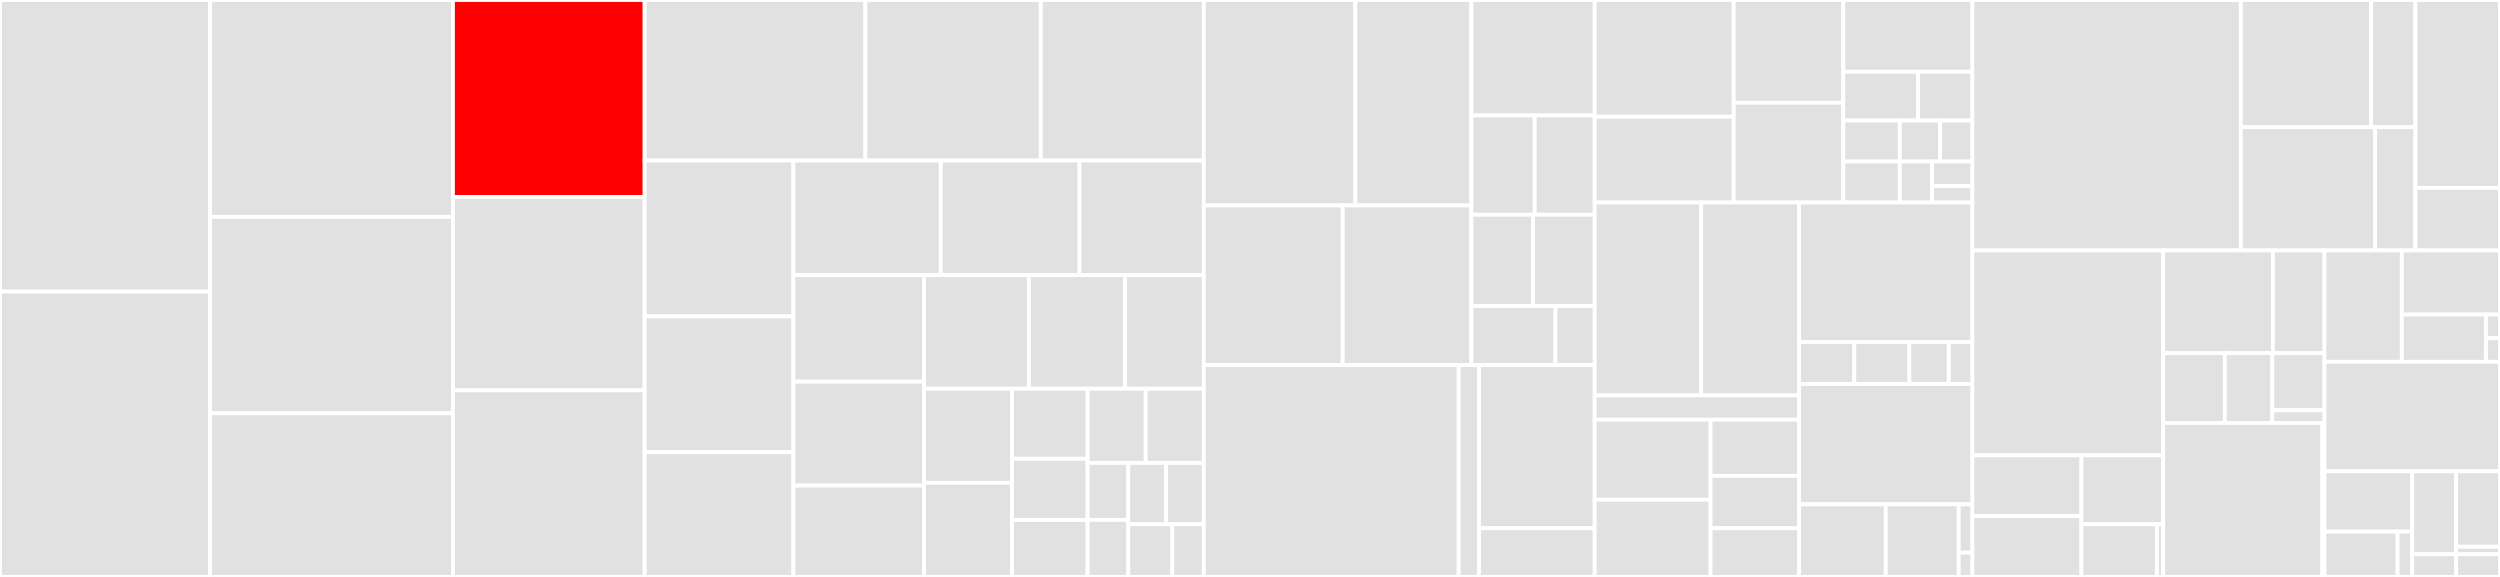 <svg baseProfile="full" width="650" height="150" viewBox="0 0 650 150" version="1.1"
xmlns="http://www.w3.org/2000/svg" xmlns:ev="http://www.w3.org/2001/xml-events"
xmlns:xlink="http://www.w3.org/1999/xlink">

<rect x="0" y="0" width="650" height="150" fill="#333333" stroke="none"/>

<style>rect.s{mask:url(#mask);}</style>
<defs>
  <pattern id="white" width="4" height="4" patternUnits="userSpaceOnUse" patternTransform="rotate(45)">
    <rect width="2" height="2" transform="translate(0,0)" fill="white"></rect>
  </pattern>
  <mask id="mask">
    <rect x="0" y="0" width="100%" height="100%" fill="url(#white)"></rect>
  </mask>
</defs>

<rect x="0" y="0" width="54.627" height="75.82" fill="#e1e1e1" stroke="white" stroke-width="1" class=" tooltipped" data-content="cmd/add_repo.go"><title>cmd/add_repo.go</title></rect>
<rect x="0" y="75.82" width="54.627" height="74.18" fill="#e1e1e1" stroke="white" stroke-width="1" class=" tooltipped" data-content="cmd/init.go"><title>cmd/init.go</title></rect>
<rect x="54.627" y="0" width="63.134" height="56.383" fill="#e1e1e1" stroke="white" stroke-width="1" class=" tooltipped" data-content="cmd/delete_formula.go"><title>cmd/delete_formula.go</title></rect>
<rect x="54.627" y="56.383" width="63.134" height="51.064" fill="#e1e1e1" stroke="white" stroke-width="1" class=" tooltipped" data-content="cmd/create_formula.go"><title>cmd/create_formula.go</title></rect>
<rect x="54.627" y="107.447" width="63.134" height="42.553" fill="#e1e1e1" stroke="white" stroke-width="1" class=" tooltipped" data-content="cmd/root.go"><title>cmd/root.go</title></rect>
<rect x="117.761" y="0" width="49.851" height="51.198" fill="red" stroke="white" stroke-width="1" class=" tooltipped" data-content="cmd/update_repo.go"><title>cmd/update_repo.go</title></rect>
<rect x="117.761" y="51.198" width="49.851" height="50.299" fill="#e1e1e1" stroke="white" stroke-width="1" class=" tooltipped" data-content="cmd/formula.go"><title>cmd/formula.go</title></rect>
<rect x="117.761" y="101.497" width="49.851" height="48.503" fill="#e1e1e1" stroke="white" stroke-width="1" class=" tooltipped" data-content="cmd/set_credential.go"><title>cmd/set_credential.go</title></rect>
<rect x="167.612" y="0" width="57.398" height="41.735" fill="#e1e1e1" stroke="white" stroke-width="1" class=" tooltipped" data-content="cmd/list_formula.go"><title>cmd/list_formula.go</title></rect>
<rect x="225.01" y="0" width="45.597" height="41.735" fill="#e1e1e1" stroke="white" stroke-width="1" class=" tooltipped" data-content="cmd/delete_credential.go"><title>cmd/delete_credential.go</title></rect>
<rect x="270.607" y="0" width="42.378" height="41.735" fill="#e1e1e1" stroke="white" stroke-width="1" class=" tooltipped" data-content="cmd/autocomplete.go"><title>cmd/autocomplete.go</title></rect>
<rect x="167.612" y="41.735" width="38.67" height="40.527" fill="#e1e1e1" stroke="white" stroke-width="1" class=" tooltipped" data-content="cmd/delete_workspace.go"><title>cmd/delete_workspace.go</title></rect>
<rect x="167.612" y="82.262" width="38.67" height="35.316" fill="#e1e1e1" stroke="white" stroke-width="1" class=" tooltipped" data-content="cmd/delete_env.go"><title>cmd/delete_env.go</title></rect>
<rect x="167.612" y="117.578" width="38.67" height="32.422" fill="#e1e1e1" stroke="white" stroke-width="1" class=" tooltipped" data-content="cmd/delete_repo.go"><title>cmd/delete_repo.go</title></rect>
<rect x="206.282" y="41.735" width="38.323" height="29.794" fill="#e1e1e1" stroke="white" stroke-width="1" class=" tooltipped" data-content="cmd/set_formula_runner.go"><title>cmd/set_formula_runner.go</title></rect>
<rect x="244.605" y="41.735" width="36.069" height="29.794" fill="#e1e1e1" stroke="white" stroke-width="1" class=" tooltipped" data-content="cmd/tutorial.go"><title>cmd/tutorial.go</title></rect>
<rect x="280.673" y="41.735" width="32.312" height="29.794" fill="#e1e1e1" stroke="white" stroke-width="1" class=" tooltipped" data-content="cmd/upgrade.go"><title>cmd/upgrade.go</title></rect>
<rect x="206.282" y="71.529" width="33.951" height="27.696" fill="#e1e1e1" stroke="white" stroke-width="1" class=" tooltipped" data-content="cmd/set_priority.go"><title>cmd/set_priority.go</title></rect>
<rect x="206.282" y="99.225" width="33.951" height="27.036" fill="#e1e1e1" stroke="white" stroke-width="1" class=" tooltipped" data-content="cmd/add_workspace.go"><title>cmd/add_workspace.go</title></rect>
<rect x="206.282" y="126.261" width="33.951" height="23.739" fill="#e1e1e1" stroke="white" stroke-width="1" class=" tooltipped" data-content="cmd/set_env.go"><title>cmd/set_env.go</title></rect>
<rect x="240.233" y="71.529" width="27.282" height="29.542" fill="#e1e1e1" stroke="white" stroke-width="1" class=" tooltipped" data-content="cmd/list_repo.go"><title>cmd/list_repo.go</title></rect>
<rect x="267.515" y="71.529" width="25.009" height="29.542" fill="#e1e1e1" stroke="white" stroke-width="1" class=" tooltipped" data-content="cmd/list_workspace.go"><title>cmd/list_workspace.go</title></rect>
<rect x="292.523" y="71.529" width="20.462" height="29.542" fill="#e1e1e1" stroke="white" stroke-width="1" class=" tooltipped" data-content="cmd/list_credential.go"><title>cmd/list_credential.go</title></rect>
<rect x="240.233" y="101.071" width="22.878" height="24.465" fill="#e1e1e1" stroke="white" stroke-width="1" class=" tooltipped" data-content="cmd/cmd.go"><title>cmd/cmd.go</title></rect>
<rect x="240.233" y="125.535" width="22.878" height="24.465" fill="#e1e1e1" stroke="white" stroke-width="1" class=" tooltipped" data-content="cmd/metrics.go"><title>cmd/metrics.go</title></rect>
<rect x="263.111" y="101.071" width="19.675" height="18.206" fill="#e1e1e1" stroke="white" stroke-width="1" class=" tooltipped" data-content="cmd/show_env.go"><title>cmd/show_env.go</title></rect>
<rect x="263.111" y="119.277" width="19.675" height="15.93" fill="#e1e1e1" stroke="white" stroke-width="1" class=" tooltipped" data-content="cmd/show_formula_runner.go"><title>cmd/show_formula_runner.go</title></rect>
<rect x="263.111" y="135.208" width="19.675" height="14.792" fill="#e1e1e1" stroke="white" stroke-width="1" class=" tooltipped" data-content="cmd/set.go"><title>cmd/set.go</title></rect>
<rect x="282.786" y="101.071" width="15.1" height="19.275" fill="#e1e1e1" stroke="white" stroke-width="1" class=" tooltipped" data-content="cmd/show.go"><title>cmd/show.go</title></rect>
<rect x="297.886" y="101.071" width="15.1" height="19.275" fill="#e1e1e1" stroke="white" stroke-width="1" class=" tooltipped" data-content="cmd/delete.go"><title>cmd/delete.go</title></rect>
<rect x="282.786" y="120.346" width="10.57" height="14.827" fill="#e1e1e1" stroke="white" stroke-width="1" class=" tooltipped" data-content="cmd/add.go"><title>cmd/add.go</title></rect>
<rect x="282.786" y="135.173" width="10.57" height="14.827" fill="#e1e1e1" stroke="white" stroke-width="1" class=" tooltipped" data-content="cmd/list.go"><title>cmd/list.go</title></rect>
<rect x="293.356" y="120.346" width="9.815" height="15.968" fill="#e1e1e1" stroke="white" stroke-width="1" class=" tooltipped" data-content="cmd/build.go"><title>cmd/build.go</title></rect>
<rect x="303.17" y="120.346" width="9.815" height="15.968" fill="#e1e1e1" stroke="white" stroke-width="1" class=" tooltipped" data-content="cmd/create.go"><title>cmd/create.go</title></rect>
<rect x="293.356" y="136.314" width="11.45" height="13.686" fill="#e1e1e1" stroke="white" stroke-width="1" class=" tooltipped" data-content="cmd/update.go"><title>cmd/update.go</title></rect>
<rect x="304.806" y="136.314" width="8.179" height="13.686" fill="#e1e1e1" stroke="white" stroke-width="1" class=" tooltipped" data-content="cmd/build_formula.go"><title>cmd/build_formula.go</title></rect>
<rect x="312.985" y="0" width="39.395" height="53.42" fill="#e1e1e1" stroke="white" stroke-width="1" class=" tooltipped" data-content="formula/runner/docker/pre_run.go"><title>formula/runner/docker/pre_run.go</title></rect>
<rect x="352.38" y="0" width="30.175" height="53.42" fill="#e1e1e1" stroke="white" stroke-width="1" class=" tooltipped" data-content="formula/runner/docker/runner.go"><title>formula/runner/docker/runner.go</title></rect>
<rect x="312.985" y="53.42" width="36.133" height="41.513" fill="#e1e1e1" stroke="white" stroke-width="1" class=" tooltipped" data-content="formula/runner/local/pre_run.go"><title>formula/runner/local/pre_run.go</title></rect>
<rect x="349.118" y="53.42" width="33.436" height="41.513" fill="#e1e1e1" stroke="white" stroke-width="1" class=" tooltipped" data-content="formula/runner/local/runner.go"><title>formula/runner/local/runner.go</title></rect>
<rect x="382.554" y="0" width="32.073" height="30.016" fill="#e1e1e1" stroke="white" stroke-width="1" class=" tooltipped" data-content="formula/runner/pre_run_builder.go"><title>formula/runner/pre_run_builder.go</title></rect>
<rect x="382.554" y="30.016" width="16.47" height="25.828" fill="#e1e1e1" stroke="white" stroke-width="1" class=" tooltipped" data-content="formula/runner/output.go"><title>formula/runner/output.go</title></rect>
<rect x="399.024" y="30.016" width="15.603" height="25.828" fill="#e1e1e1" stroke="white" stroke-width="1" class=" tooltipped" data-content="formula/runner/pre_run_checker.go"><title>formula/runner/pre_run_checker.go</title></rect>
<rect x="382.554" y="55.843" width="16.036" height="23.733" fill="#e1e1e1" stroke="white" stroke-width="1" class=" tooltipped" data-content="formula/runner/executor.go"><title>formula/runner/executor.go</title></rect>
<rect x="398.591" y="55.843" width="16.036" height="23.733" fill="#e1e1e1" stroke="white" stroke-width="1" class=" tooltipped" data-content="formula/runner/post_run.go"><title>formula/runner/post_run.go</title></rect>
<rect x="382.554" y="79.577" width="21.868" height="15.357" fill="#e1e1e1" stroke="white" stroke-width="1" class=" tooltipped" data-content="formula/runner/config_runner.go"><title>formula/runner/config_runner.go</title></rect>
<rect x="404.422" y="79.577" width="10.205" height="15.357" fill="#e1e1e1" stroke="white" stroke-width="1" class=" tooltipped" data-content="formula/runner/input_resolver.go"><title>formula/runner/input_resolver.go</title></rect>
<rect x="312.985" y="94.934" width="66.27" height="55.066" fill="#e1e1e1" stroke="white" stroke-width="1" class=" tooltipped" data-content="formula/input/prompt/prompt.go"><title>formula/input/prompt/prompt.go</title></rect>
<rect x="379.256" y="94.934" width="5.285" height="55.066" fill="#e1e1e1" stroke="white" stroke-width="1" class=" tooltipped" data-content="formula/input/prompt/text_default.go"><title>formula/input/prompt/text_default.go</title></rect>
<rect x="384.541" y="94.934" width="30.086" height="42.416" fill="#e1e1e1" stroke="white" stroke-width="1" class=" tooltipped" data-content="formula/input/flag/flag.go"><title>formula/input/flag/flag.go</title></rect>
<rect x="384.541" y="137.35" width="30.086" height="12.65" fill="#e1e1e1" stroke="white" stroke-width="1" class=" tooltipped" data-content="formula/input/stdin/stdin.go"><title>formula/input/stdin/stdin.go</title></rect>
<rect x="414.627" y="0" width="36.137" height="30.357" fill="#e1e1e1" stroke="white" stroke-width="1" class=" tooltipped" data-content="formula/repo/adder.go"><title>formula/repo/adder.go</title></rect>
<rect x="414.627" y="30.357" width="36.137" height="22.303" fill="#e1e1e1" stroke="white" stroke-width="1" class=" tooltipped" data-content="formula/repo/updater.go"><title>formula/repo/updater.go</title></rect>
<rect x="450.764" y="0" width="28.485" height="26.723" fill="#e1e1e1" stroke="white" stroke-width="1" class=" tooltipped" data-content="formula/repo/priority_setter.go"><title>formula/repo/priority_setter.go</title></rect>
<rect x="450.764" y="26.723" width="28.485" height="25.937" fill="#e1e1e1" stroke="white" stroke-width="1" class=" tooltipped" data-content="formula/repo/creator.go"><title>formula/repo/creator.go</title></rect>
<rect x="479.249" y="0" width="33.587" height="18.664" fill="#e1e1e1" stroke="white" stroke-width="1" class=" tooltipped" data-content="formula/repo/deleter.go"><title>formula/repo/deleter.go</title></rect>
<rect x="479.249" y="18.664" width="19.445" height="12.665" fill="#e1e1e1" stroke="white" stroke-width="1" class=" tooltipped" data-content="formula/repo/lister.go"><title>formula/repo/lister.go</title></rect>
<rect x="498.694" y="18.664" width="14.142" height="12.665" fill="#e1e1e1" stroke="white" stroke-width="1" class=" tooltipped" data-content="formula/repo/writer.go"><title>formula/repo/writer.go</title></rect>
<rect x="479.249" y="31.329" width="14.694" height="10.665" fill="#e1e1e1" stroke="white" stroke-width="1" class=" tooltipped" data-content="formula/repo/detail.go"><title>formula/repo/detail.go</title></rect>
<rect x="479.249" y="41.994" width="14.694" height="10.665" fill="#e1e1e1" stroke="white" stroke-width="1" class=" tooltipped" data-content="formula/repo/list_write_creator.go"><title>formula/repo/list_write_creator.go</title></rect>
<rect x="493.943" y="31.329" width="10.496" height="10.665" fill="#e1e1e1" stroke="white" stroke-width="1" class=" tooltipped" data-content="formula/repo/list_detail_writer.go"><title>formula/repo/list_detail_writer.go</title></rect>
<rect x="504.439" y="31.329" width="8.397" height="10.665" fill="#e1e1e1" stroke="white" stroke-width="1" class=" tooltipped" data-content="formula/repo/list_writer.go"><title>formula/repo/list_writer.go</title></rect>
<rect x="493.943" y="41.994" width="8.397" height="10.665" fill="#e1e1e1" stroke="white" stroke-width="1" class=" tooltipped" data-content="formula/repo/list_updater.go"><title>formula/repo/list_updater.go</title></rect>
<rect x="502.34" y="41.994" width="10.496" height="6.399" fill="#e1e1e1" stroke="white" stroke-width="1" class=" tooltipped" data-content="formula/repo/list_adder.go"><title>formula/repo/list_adder.go</title></rect>
<rect x="502.34" y="48.393" width="10.496" height="4.266" fill="#e1e1e1" stroke="white" stroke-width="1" class=" tooltipped" data-content="formula/repo/repoutil/repoutil.go"><title>formula/repo/repoutil/repoutil.go</title></rect>
<rect x="414.627" y="52.66" width="27.681" height="50.145" fill="#e1e1e1" stroke="white" stroke-width="1" class=" tooltipped" data-content="formula/tree/generator.go"><title>formula/tree/generator.go</title></rect>
<rect x="442.308" y="52.66" width="25.449" height="50.145" fill="#e1e1e1" stroke="white" stroke-width="1" class=" tooltipped" data-content="formula/tree/default_tree.go"><title>formula/tree/default_tree.go</title></rect>
<rect x="414.627" y="102.805" width="53.129" height="6.321" fill="#e1e1e1" stroke="white" stroke-width="1" class=" tooltipped" data-content="formula/tree/checker.go"><title>formula/tree/checker.go</title></rect>
<rect x="414.627" y="109.125" width="30.125" height="20.809" fill="#e1e1e1" stroke="white" stroke-width="1" class=" tooltipped" data-content="formula/builder/local.go"><title>formula/builder/local.go</title></rect>
<rect x="414.627" y="129.934" width="30.125" height="20.066" fill="#e1e1e1" stroke="white" stroke-width="1" class=" tooltipped" data-content="formula/builder/docker.go"><title>formula/builder/docker.go</title></rect>
<rect x="444.752" y="109.125" width="23.004" height="14.598" fill="#e1e1e1" stroke="white" stroke-width="1" class=" tooltipped" data-content="formula/builder/bat.go"><title>formula/builder/bat.go</title></rect>
<rect x="444.752" y="123.724" width="23.004" height="13.625" fill="#e1e1e1" stroke="white" stroke-width="1" class=" tooltipped" data-content="formula/builder/shell.go"><title>formula/builder/shell.go</title></rect>
<rect x="444.752" y="137.348" width="23.004" height="12.652" fill="#e1e1e1" stroke="white" stroke-width="1" class=" tooltipped" data-content="formula/builder/make.go"><title>formula/builder/make.go</title></rect>
<rect x="467.756" y="52.66" width="45.08" height="36.254" fill="#e1e1e1" stroke="white" stroke-width="1" class=" tooltipped" data-content="formula/creator/creator.go"><title>formula/creator/creator.go</title></rect>
<rect x="467.756" y="88.914" width="14.343" height="10.926" fill="#e1e1e1" stroke="white" stroke-width="1" class=" tooltipped" data-content="formula/creator/modifier/modifier.go"><title>formula/creator/modifier/modifier.go</title></rect>
<rect x="482.1" y="88.914" width="14.343" height="10.926" fill="#e1e1e1" stroke="white" stroke-width="1" class=" tooltipped" data-content="formula/creator/modifier/template_release.go"><title>formula/creator/modifier/template_release.go</title></rect>
<rect x="496.443" y="88.914" width="10.245" height="10.926" fill="#e1e1e1" stroke="white" stroke-width="1" class=" tooltipped" data-content="formula/creator/modifier/formulaTags.go"><title>formula/creator/modifier/formulaTags.go</title></rect>
<rect x="506.689" y="88.914" width="6.147" height="10.926" fill="#e1e1e1" stroke="white" stroke-width="1" class=" tooltipped" data-content="formula/creator/modifier/formulaCmd.go"><title>formula/creator/modifier/formulaCmd.go</title></rect>
<rect x="467.756" y="99.84" width="45.08" height="31.288" fill="#e1e1e1" stroke="white" stroke-width="1" class=" tooltipped" data-content="formula/workspace/workspace.go"><title>formula/workspace/workspace.go</title></rect>
<rect x="467.756" y="131.128" width="22.54" height="18.872" fill="#e1e1e1" stroke="white" stroke-width="1" class=" tooltipped" data-content="formula/repo.go"><title>formula/repo.go</title></rect>
<rect x="490.296" y="131.128" width="18.981" height="18.872" fill="#e1e1e1" stroke="white" stroke-width="1" class=" tooltipped" data-content="formula/formula.go"><title>formula/formula.go</title></rect>
<rect x="509.277" y="131.128" width="3.559" height="12.581" fill="#e1e1e1" stroke="white" stroke-width="1" class=" tooltipped" data-content="formula/runner.go"><title>formula/runner.go</title></rect>
<rect x="509.277" y="143.709" width="3.559" height="6.291" fill="#e1e1e1" stroke="white" stroke-width="1" class=" tooltipped" data-content="formula/create_builder.go"><title>formula/create_builder.go</title></rect>
<rect x="512.836" y="0" width="69.785" height="65.125" fill="#e1e1e1" stroke="white" stroke-width="1" class=" tooltipped" data-content="commands/builder.go"><title>commands/builder.go</title></rect>
<rect x="582.621" y="0" width="33.864" height="33.056" fill="#e1e1e1" stroke="white" stroke-width="1" class=" tooltipped" data-content="git/gitlab/repository.go"><title>git/gitlab/repository.go</title></rect>
<rect x="616.485" y="0" width="11.514" height="33.056" fill="#e1e1e1" stroke="white" stroke-width="1" class=" tooltipped" data-content="git/gitlab/gitlab.go"><title>git/gitlab/gitlab.go</title></rect>
<rect x="582.621" y="33.056" width="34.906" height="32.069" fill="#e1e1e1" stroke="white" stroke-width="1" class=" tooltipped" data-content="git/github/repository.go"><title>git/github/repository.go</title></rect>
<rect x="617.527" y="33.056" width="10.472" height="32.069" fill="#e1e1e1" stroke="white" stroke-width="1" class=" tooltipped" data-content="git/github/github.go"><title>git/github/github.go</title></rect>
<rect x="627.999" y="0" width="22.001" height="48.844" fill="#e1e1e1" stroke="white" stroke-width="1" class=" tooltipped" data-content="git/bitbucket/repository.go"><title>git/bitbucket/repository.go</title></rect>
<rect x="627.999" y="48.844" width="22.001" height="16.281" fill="#e1e1e1" stroke="white" stroke-width="1" class=" tooltipped" data-content="git/bitbucket/bitbucket.go"><title>git/bitbucket/bitbucket.go</title></rect>
<rect x="512.836" y="65.125" width="49.59" height="53.273" fill="#e1e1e1" stroke="white" stroke-width="1" class=" tooltipped" data-content="credential/settings.go"><title>credential/settings.go</title></rect>
<rect x="512.836" y="118.398" width="28.337" height="15.801" fill="#e1e1e1" stroke="white" stroke-width="1" class=" tooltipped" data-content="credential/setter.go"><title>credential/setter.go</title></rect>
<rect x="512.836" y="134.199" width="28.337" height="15.801" fill="#e1e1e1" stroke="white" stroke-width="1" class=" tooltipped" data-content="credential/resolver.go"><title>credential/resolver.go</title></rect>
<rect x="541.173" y="118.398" width="21.253" height="17.908" fill="#e1e1e1" stroke="white" stroke-width="1" class=" tooltipped" data-content="credential/finder.go"><title>credential/finder.go</title></rect>
<rect x="541.173" y="136.306" width="19.618" height="13.694" fill="#e1e1e1" stroke="white" stroke-width="1" class=" tooltipped" data-content="credential/delete.go"><title>credential/delete.go</title></rect>
<rect x="560.791" y="136.306" width="1.635" height="13.694" fill="#e1e1e1" stroke="white" stroke-width="1" class=" tooltipped" data-content="credential/credential.go"><title>credential/credential.go</title></rect>
<rect x="562.426" y="65.125" width="28.52" height="26.69" fill="#e1e1e1" stroke="white" stroke-width="1" class=" tooltipped" data-content="metric/data_collector.go"><title>metric/data_collector.go</title></rect>
<rect x="590.946" y="65.125" width="13.421" height="26.69" fill="#e1e1e1" stroke="white" stroke-width="1" class=" tooltipped" data-content="metric/http_sender.go"><title>metric/http_sender.go</title></rect>
<rect x="562.426" y="91.815" width="16.036" height="18.149" fill="#e1e1e1" stroke="white" stroke-width="1" class=" tooltipped" data-content="metric/grpc_sender.go"><title>metric/grpc_sender.go</title></rect>
<rect x="578.462" y="91.815" width="12.335" height="18.149" fill="#e1e1e1" stroke="white" stroke-width="1" class=" tooltipped" data-content="metric/user_id_generator.go"><title>metric/user_id_generator.go</title></rect>
<rect x="590.798" y="91.815" width="13.569" height="14.849" fill="#e1e1e1" stroke="white" stroke-width="1" class=" tooltipped" data-content="metric/checker.go"><title>metric/checker.go</title></rect>
<rect x="590.798" y="106.665" width="13.569" height="3.3" fill="#e1e1e1" stroke="white" stroke-width="1" class=" tooltipped" data-content="metric/metric.go"><title>metric/metric.go</title></rect>
<rect x="562.426" y="109.965" width="41.381" height="40.035" fill="#e1e1e1" stroke="white" stroke-width="1" class=" tooltipped" data-content="autocomplete/generator.go"><title>autocomplete/generator.go</title></rect>
<rect x="603.807" y="109.965" width="0.559" height="40.035" fill="#e1e1e1" stroke="white" stroke-width="1" class=" tooltipped" data-content="autocomplete/autocomplete.go"><title>autocomplete/autocomplete.go</title></rect>
<rect x="604.367" y="65.125" width="20.11" height="28.946" fill="#e1e1e1" stroke="white" stroke-width="1" class=" tooltipped" data-content="env/remover.go"><title>env/remover.go</title></rect>
<rect x="624.476" y="65.125" width="25.524" height="16.666" fill="#e1e1e1" stroke="white" stroke-width="1" class=" tooltipped" data-content="env/setter.go"><title>env/setter.go</title></rect>
<rect x="624.476" y="81.791" width="21.878" height="12.28" fill="#e1e1e1" stroke="white" stroke-width="1" class=" tooltipped" data-content="env/finder.go"><title>env/finder.go</title></rect>
<rect x="646.354" y="81.791" width="3.646" height="6.14" fill="#e1e1e1" stroke="white" stroke-width="1" class=" tooltipped" data-content="env/find_setter.go"><title>env/find_setter.go</title></rect>
<rect x="646.354" y="87.931" width="3.646" height="6.14" fill="#e1e1e1" stroke="white" stroke-width="1" class=" tooltipped" data-content="env/find_remover.go"><title>env/find_remover.go</title></rect>
<rect x="604.367" y="94.071" width="45.633" height="28.455" fill="#e1e1e1" stroke="white" stroke-width="1" class=" tooltipped" data-content="version/version.go"><title>version/version.go</title></rect>
<rect x="604.367" y="122.526" width="22.817" height="15.699" fill="#e1e1e1" stroke="white" stroke-width="1" class=" tooltipped" data-content="upgrade/manager.go"><title>upgrade/manager.go</title></rect>
<rect x="604.367" y="138.225" width="19.014" height="11.775" fill="#e1e1e1" stroke="white" stroke-width="1" class=" tooltipped" data-content="upgrade/url_finder.go"><title>upgrade/url_finder.go</title></rect>
<rect x="623.38" y="138.225" width="3.803" height="11.775" fill="#e1e1e1" stroke="white" stroke-width="1" class=" tooltipped" data-content="upgrade/updater.go"><title>upgrade/updater.go</title></rect>
<rect x="627.183" y="122.526" width="11.408" height="21.587" fill="#e1e1e1" stroke="white" stroke-width="1" class=" tooltipped" data-content="rtutorial/finder.go"><title>rtutorial/finder.go</title></rect>
<rect x="638.592" y="122.526" width="11.408" height="19.624" fill="#e1e1e1" stroke="white" stroke-width="1" class=" tooltipped" data-content="rtutorial/setter.go"><title>rtutorial/setter.go</title></rect>
<rect x="638.592" y="142.15" width="11.408" height="1.962" fill="#e1e1e1" stroke="white" stroke-width="1" class=" tooltipped" data-content="rtutorial/find_setter.go"><title>rtutorial/find_setter.go</title></rect>
<rect x="627.183" y="144.113" width="11.408" height="5.887" fill="#e1e1e1" stroke="white" stroke-width="1" class=" tooltipped" data-content="stdin/stdin.go"><title>stdin/stdin.go</title></rect>
<rect x="638.592" y="144.113" width="11.408" height="5.887" fill="#e1e1e1" stroke="white" stroke-width="1" class=" tooltipped" data-content="slice/sliceutil/slice_util.go"><title>slice/sliceutil/slice_util.go</title></rect>
</svg>